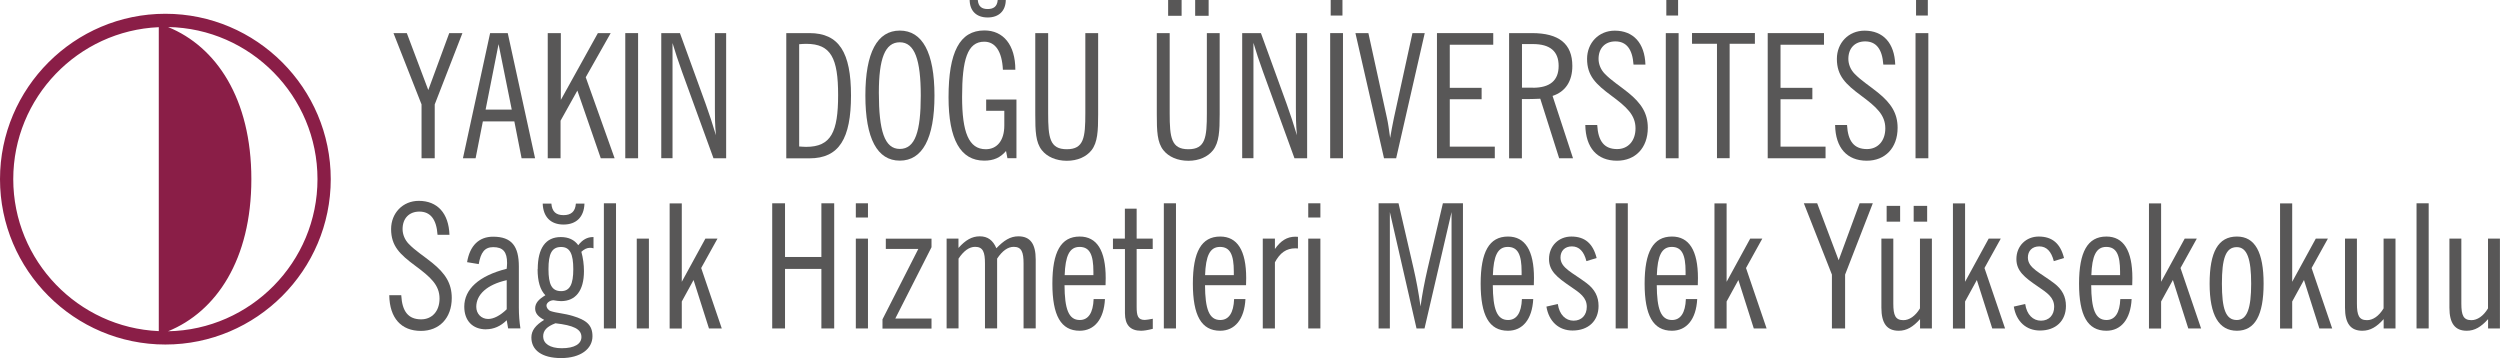<?xml version="1.0" encoding="UTF-8"?>
<svg id="Layer_2" data-name="Layer 2" xmlns="http://www.w3.org/2000/svg" viewBox="0 0 337.57 48.35">
  <defs>
    <style>
      .cls-1 {
        fill: #585757;
      }

      .cls-1, .cls-2 {
        stroke-width: 0px;
      }

      .cls-2 {
        fill: #8a1e47;
        fill-rule: evenodd;
      }
    </style>
  </defs>
  <g id="Layer_1-2" data-name="Layer 1">
    <g>
      <path class="cls-1" d="M54.18,39.87c.12,2.2.96,3.25,2.69,3.25,1.47,0,2.48-1.1,2.48-2.81,0-1.82-1.22-2.9-3.27-4.42-2.08-1.54-3.27-2.67-3.27-4.96,0-2.15,1.57-3.81,3.74-3.81,2.5,0,4.04,1.66,4.14,4.58h-1.61c-.14-2.08-.96-3.13-2.45-3.13-1.38,0-2.27.91-2.27,2.36,0,.72.3,1.45.82,1.99.89.93,2.06,1.66,3.16,2.55,1.8,1.45,2.66,2.8,2.66,4.77,0,2.71-1.68,4.44-4.16,4.44-2.67,0-4.23-1.73-4.28-4.82h1.64Z"/>
      <path class="cls-1" d="M65.64,44.47c-1.85,0-2.95-1.19-2.95-3.06,0-2.34,1.94-4.16,5.73-5.12.02-.28.05-.54.05-.77,0-1.5-.54-2.15-1.87-2.15-1.15,0-1.68.7-1.96,2.29l-1.57-.26c.37-2.24,1.61-3.44,3.51-3.44,2.52,0,3.48,1.29,3.48,4.04v5.54c0,.98.07,1.89.21,2.8h-1.66l-.19-1.1c-.82.82-1.78,1.22-2.78,1.22ZM64.31,41.43c0,.94.68,1.64,1.61,1.64.72,0,1.61-.44,2.5-1.31v-3.93c-2.69.61-4.11,1.96-4.11,3.6Z"/>
      <path class="cls-1" d="M72.61,36.34c0-2.85,1.08-4.33,3.11-4.33,1.03,0,1.82.35,2.36,1.1.58-.75,1.22-1.1,1.99-1.1h.07v1.52c-.16-.05-.3-.07-.47-.07-.42,0-.79.19-1.17.54.23.84.35,1.71.35,2.62,0,2.62-1.12,4.04-3.09,4.04-.3,0-.65-.05-1.03-.12-.54.02-.94.4-.94.7,0,.33.23.65.58.77.77.26,1.82.3,2.99.66,1.8.54,2.64,1.21,2.64,2.73,0,1.71-1.61,2.95-4.23,2.95s-4.02-1.08-4.02-2.78c0-.94.56-1.66,1.73-2.38-.82-.42-1.22-.89-1.22-1.54,0-.72.47-1.24,1.38-1.78-.7-.72-1.05-1.87-1.05-3.53ZM73.35,45.45c0,.94.91,1.57,2.5,1.57,1.73,0,2.66-.58,2.66-1.52,0-1.08-1.1-1.57-3.51-1.85-1.15.44-1.66.96-1.66,1.8ZM74.06,36.34c0,2.06.44,2.97,1.71,2.97,1.19,0,1.64-.94,1.64-2.97s-.44-2.99-1.64-2.99c-1.26,0-1.71.91-1.71,2.99Z"/>
      <path class="cls-1" d="M81.54,27.45h1.64v16.9h-1.64v-16.9Z"/>
      <path class="cls-1" d="M85.98,32.22h1.64v12.13h-1.64v-12.13Z"/>
      <path class="cls-1" d="M95.24,32.22h1.64l-2.2,3.97,2.78,8.16h-1.73l-2.08-6.54-1.59,2.9v3.65h-1.64v-16.9h1.64v10.59l3.18-5.82Z"/>
      <path class="cls-1" d="M104.27,27.45h1.73v7.25h4.91v-7.25h1.73v16.9h-1.73v-8.04h-4.91v8.04h-1.73v-16.9Z"/>
      <path class="cls-1" d="M115.56,27.45h1.64v1.92h-1.64v-1.92ZM115.56,32.22h1.64v12.13h-1.64v-12.13Z"/>
      <path class="cls-1" d="M119.16,43.12l4.84-9.51h-4.39v-1.38h6.17v1.15l-4.89,9.63h4.89v1.36h-6.62v-1.24Z"/>
      <path class="cls-1" d="M127.81,32.22h1.61v1.26c.94-1.05,1.8-1.57,2.88-1.57s1.78.54,2.24,1.61c1.01-1.05,1.87-1.61,2.97-1.61,1.61,0,2.34,1.03,2.34,3.13v9.3h-1.64v-8.77c0-1.52-.26-2.24-1.33-2.24-.79,0-1.54.54-2.24,1.59v9.42h-1.64v-8.77c0-1.52-.26-2.24-1.33-2.24-.79,0-1.54.54-2.24,1.59v9.42h-1.61v-12.13Z"/>
      <path class="cls-1" d="M149.2,40.38c-.14,2.76-1.45,4.28-3.41,4.28-2.55,0-3.69-2.08-3.69-6.36s1.15-6.36,3.69-6.36c2.31,0,3.51,1.87,3.51,5.61,0,.3,0,.63-.02.96h-5.54c.02,3.2.54,4.7,2.06,4.7,1.15,0,1.8-.96,1.87-2.83h1.54ZM147.64,37.15v-.47c0-2.27-.49-3.34-1.87-3.34s-1.92,1.24-2.01,3.81h3.88Z"/>
      <path class="cls-1" d="M150.28,33.62v-1.4h1.61v-4.04h1.59v4.04h2.17v1.4h-2.17v7.78c0,1.24.16,1.8,1.1,1.8.23,0,.58-.07,1.08-.16v1.36c-.72.19-1.24.26-1.59.26-1.45,0-2.17-.79-2.17-2.36v-8.67h-1.61Z"/>
      <path class="cls-1" d="M157.15,27.45h1.64v16.9h-1.64v-16.9Z"/>
      <path class="cls-1" d="M168.17,40.38c-.14,2.76-1.45,4.28-3.41,4.28-2.55,0-3.69-2.08-3.69-6.36s1.15-6.36,3.69-6.36c2.31,0,3.51,1.87,3.51,5.61,0,.3,0,.63-.02.96h-5.54c.02,3.2.54,4.7,2.06,4.7,1.15,0,1.8-.96,1.87-2.83h1.54ZM166.6,37.15v-.47c0-2.27-.49-3.34-1.87-3.34s-1.92,1.24-2.01,3.81h3.88Z"/>
      <path class="cls-1" d="M170.51,32.22h1.64v1.4c.79-1.12,1.64-1.66,2.76-1.66.12,0,.23.02.35.02v1.57c-.12,0-.23-.02-.35-.02-1.22,0-2.08.61-2.76,1.89v8.93h-1.64v-12.13Z"/>
      <path class="cls-1" d="M176.65,27.45h1.64v1.92h-1.64v-1.92ZM176.65,32.22h1.64v12.13h-1.64v-12.13Z"/>
      <path class="cls-1" d="M186.15,27.45h2.69l2.03,8.79c.35,1.52.68,3.23.94,5.14.23-1.68.56-3.39.96-5.12l2.06-8.81h2.71v16.9h-1.54v-15.71l-3.65,15.71h-1.08l-3.6-15.71v15.71h-1.52v-16.9Z"/>
      <path class="cls-1" d="M207.03,40.38c-.14,2.76-1.45,4.28-3.41,4.28-2.55,0-3.69-2.08-3.69-6.36s1.15-6.36,3.69-6.36c2.31,0,3.51,1.87,3.51,5.61,0,.3,0,.63-.02.96h-5.54c.02,3.2.54,4.7,2.06,4.7,1.15,0,1.8-.96,1.87-2.83h1.54ZM205.46,37.15v-.47c0-2.27-.49-3.34-1.87-3.34s-1.92,1.24-2.01,3.81h3.88Z"/>
      <path class="cls-1" d="M210.35,41.06c.21,1.43,1.05,2.24,2.13,2.24s1.78-.75,1.78-1.87c0-1.26-.91-1.87-2.22-2.76-1.78-1.21-2.88-2.08-2.88-3.69,0-1.78,1.31-3.04,3.02-3.04,1.82,0,2.92.94,3.41,2.9l-1.38.42c-.33-1.31-.98-1.99-1.96-1.99s-1.54.63-1.54,1.5c0,1.43,1.61,2.01,3.55,3.48,1.08.82,1.59,1.8,1.59,3.06,0,2.01-1.36,3.32-3.51,3.32-1.85,0-3.2-1.21-3.53-3.23l1.54-.35Z"/>
      <path class="cls-1" d="M218.16,27.45h1.64v16.9h-1.64v-16.9Z"/>
      <path class="cls-1" d="M229.17,40.38c-.14,2.76-1.45,4.28-3.41,4.28-2.55,0-3.69-2.08-3.69-6.36s1.15-6.36,3.69-6.36c2.31,0,3.51,1.87,3.51,5.61,0,.3,0,.63-.02.96h-5.54c.02,3.2.54,4.7,2.06,4.7,1.15,0,1.8-.96,1.87-2.83h1.54ZM227.6,37.15v-.47c0-2.27-.49-3.34-1.87-3.34s-1.92,1.24-2.01,3.81h3.88Z"/>
      <path class="cls-1" d="M236.32,32.22h1.64l-2.2,3.97,2.78,8.16h-1.73l-2.08-6.54-1.59,2.9v3.65h-1.64v-16.9h1.64v10.59l3.18-5.82Z"/>
      <path class="cls-1" d="M247.36,37.08l-3.79-9.63h1.8l2.9,7.69,2.83-7.69h1.78l-3.74,9.63v7.27h-1.78v-7.27Z"/>
      <path class="cls-1" d="M260.87,44.35h-1.61v-1.26c-.94,1.05-1.8,1.57-2.88,1.57-1.59,0-2.34-1-2.34-3.11v-9.33h1.61v8.77c0,1.59.28,2.24,1.36,2.24.79,0,1.61-.54,2.24-1.59v-9.42h1.61v12.13ZM254.75,27.8h1.82v2.13h-1.82v-2.13ZM258.4,27.8h1.82v2.13h-1.82v-2.13Z"/>
      <path class="cls-1" d="M268.52,32.22h1.64l-2.2,3.97,2.78,8.16h-1.73l-2.08-6.54-1.59,2.9v3.65h-1.64v-16.9h1.64v10.59l3.18-5.82Z"/>
      <path class="cls-1" d="M273.46,41.06c.21,1.43,1.05,2.24,2.13,2.24s1.78-.75,1.78-1.87c0-1.26-.91-1.87-2.22-2.76-1.78-1.21-2.88-2.08-2.88-3.69,0-1.78,1.31-3.04,3.02-3.04,1.82,0,2.92.94,3.41,2.9l-1.38.42c-.33-1.31-.98-1.99-1.96-1.99s-1.54.63-1.54,1.5c0,1.43,1.61,2.01,3.55,3.48,1.08.82,1.59,1.8,1.59,3.06,0,2.01-1.36,3.32-3.51,3.32-1.85,0-3.2-1.21-3.53-3.23l1.54-.35Z"/>
      <path class="cls-1" d="M287.83,40.38c-.14,2.76-1.45,4.28-3.41,4.28-2.55,0-3.69-2.08-3.69-6.36s1.15-6.36,3.69-6.36c2.31,0,3.51,1.87,3.51,5.61,0,.3,0,.63-.02.96h-5.54c.02,3.2.54,4.7,2.06,4.7,1.15,0,1.8-.96,1.87-2.83h1.54ZM286.27,37.15v-.47c0-2.27-.49-3.34-1.87-3.34s-1.92,1.24-2.01,3.81h3.88Z"/>
      <path class="cls-1" d="M294.99,32.22h1.64l-2.2,3.97,2.78,8.16h-1.73l-2.08-6.54-1.59,2.9v3.65h-1.64v-16.9h1.64v10.59l3.18-5.82Z"/>
      <path class="cls-1" d="M302.05,31.94c2.43,0,3.6,2.1,3.6,6.36s-1.17,6.36-3.6,6.36-3.69-2.08-3.69-6.36,1.15-6.36,3.69-6.36ZM302.03,43.21c1.4,0,1.94-1.59,1.94-4.91s-.54-4.93-1.94-4.93c-1.52,0-2.01,1.57-2.01,4.93s.49,4.91,2.01,4.91Z"/>
      <path class="cls-1" d="M312.69,32.22h1.64l-2.2,3.97,2.78,8.16h-1.73l-2.08-6.54-1.59,2.9v3.65h-1.64v-16.9h1.64v10.59l3.18-5.82Z"/>
      <path class="cls-1" d="M323.47,44.35h-1.61v-1.26c-.94,1.05-1.8,1.57-2.88,1.57-1.59,0-2.34-1-2.34-3.11v-9.33h1.61v8.77c0,1.59.28,2.24,1.36,2.24.79,0,1.61-.54,2.24-1.59v-9.42h1.61v12.13Z"/>
      <path class="cls-1" d="M326.3,27.45h1.64v16.9h-1.64v-16.9Z"/>
      <path class="cls-1" d="M337.57,44.35h-1.61v-1.26c-.94,1.05-1.8,1.57-2.88,1.57-1.59,0-2.34-1-2.34-3.11v-9.33h1.61v8.77c0,1.59.28,2.24,1.36,2.24.79,0,1.61-.54,2.24-1.59v-9.42h1.61v12.13Z"/>
    </g>
    <path class="cls-2" d="M22.33,1.86h0C10.03,1.86,0,11.89,0,24.19s10.03,22.33,22.33,22.33,22.33-10.03,22.33-22.33S34.63,1.86,22.33,1.86M21.44,44.71h0c-10.9-.47-19.65-9.51-19.65-20.52S10.53,4.14,21.44,3.67v41.04ZM22.69,3.65c11.15.19,20.18,9.34,20.18,20.54s-9.03,20.34-20.18,20.54c6.51-2.65,11.25-9.67,11.25-20.54S29.2,6.3,22.69,3.65Z"/>
    <g>
      <path class="cls-1" d="M56.92,14.1l-3.79-9.63h1.8l2.9,7.69,2.83-7.69h1.78l-3.74,9.63v7.27h-1.78v-7.27Z"/>
      <path class="cls-1" d="M66.18,4.47h2.38l3.69,16.9h-1.82l-.98-4.98h-4.25l-.98,4.98h-1.71l3.67-16.9ZM69.1,14.8l-1.78-8.84-1.75,8.84h3.53Z"/>
      <path class="cls-1" d="M73.98,4.47h1.75v9.02l5-9.02h1.73l-3.37,5.96,3.9,10.94h-1.87l-3.16-9.14-2.27,4.07v5.07h-1.73V4.47Z"/>
      <path class="cls-1" d="M84.43,4.47h1.73v16.9h-1.73V4.47Z"/>
      <path class="cls-1" d="M90.81,5.77v15.59h-1.52V4.47h2.52l3.48,9.58c.49,1.38.96,2.78,1.38,4.21-.14-1.45-.14-2.69-.14-3.69V4.47h1.52v16.9h-1.71l-4.25-11.69c-.51-1.4-.93-2.71-1.29-3.9Z"/>
      <path class="cls-1" d="M106.17,4.47h3.13c4,0,5.61,2.62,5.61,8.42s-1.59,8.49-5.61,8.49h-3.13V4.47ZM107.92,19.78c.33.02.65.05.93.05,3.37,0,4.32-2.01,4.32-6.99s-.96-6.92-4.3-6.92c-.3,0-.63.02-.96.05v13.82Z"/>
      <path class="cls-1" d="M116.85,12.9c0-5.82,1.61-8.77,4.65-8.77s4.68,2.95,4.68,8.77-1.64,8.79-4.68,8.79-4.65-2.97-4.65-8.79ZM118.67,12.51c0,5.12.75,7.6,2.83,7.6s2.83-2.36,2.83-7.2-.82-7.2-2.83-7.2-2.83,2.22-2.83,6.8Z"/>
      <path class="cls-1" d="M135.85,20.38c-.77.91-1.68,1.31-2.95,1.31-3.2,0-4.82-2.85-4.82-8.56,0-6.08,1.5-9.02,4.84-9.02,2.55,0,4.18,1.94,4.18,5.31h-1.68c-.12-2.5-1.03-3.79-2.52-3.79-2.27,0-2.99,2.41-2.99,7.46,0,4.75.89,7.06,3.2,7.06,1.5,0,2.5-1.15,2.5-3.2v-1.99h-2.45v-1.52h4.09v7.92h-1.22l-.19-.98ZM135.81,0c-.02,1.47-.93,2.36-2.45,2.36s-2.41-.89-2.43-2.36h1.1c.07.91.58,1.22,1.33,1.22s1.29-.3,1.36-1.22h1.1Z"/>
      <path class="cls-1" d="M139.8,4.47h1.73v10.82c0,3.3.21,4.86,2.52,4.86s2.5-1.59,2.5-4.86V4.47h1.73v10.99c0,2.22-.07,3.76-.89,4.82-.7.89-1.89,1.43-3.34,1.43s-2.67-.54-3.37-1.43c-.84-1.05-.89-2.59-.89-4.82V4.47Z"/>
      <path class="cls-1" d="M156.21,4.47h1.73v10.82c0,3.3.21,4.86,2.52,4.86s2.5-1.59,2.5-4.86V4.47h1.73v10.99c0,2.22-.07,3.76-.89,4.82-.7.89-1.89,1.43-3.34,1.43s-2.67-.54-3.37-1.43c-.84-1.05-.89-2.59-.89-4.82V4.47ZM157.73,0h1.82v2.13h-1.82V0ZM161.38,0h1.82v2.13h-1.82V0Z"/>
      <path class="cls-1" d="M169.25,5.77v15.59h-1.52V4.47h2.53l3.48,9.58c.49,1.38.96,2.78,1.38,4.21-.14-1.45-.14-2.69-.14-3.69V4.47h1.52v16.9h-1.71l-4.25-11.69c-.51-1.4-.94-2.71-1.29-3.9Z"/>
      <path class="cls-1" d="M179.61,4.47h1.73v16.9h-1.73V4.47ZM181.27,0v2.1h-1.59V0h1.59Z"/>
      <path class="cls-1" d="M183.04,4.47h1.73l2.52,11.52c.14.61.26,1.5.42,2.64.14-.82.3-1.73.51-2.71l2.5-11.45h1.66l-3.86,16.9h-1.64l-3.86-16.9Z"/>
      <path class="cls-1" d="M194.03,4.47h7.6v1.57h-5.87v5.82h4.3v1.54h-4.3v6.4h6.08v1.57h-7.81V4.47Z"/>
      <path class="cls-1" d="M203.77,4.47h3.09c3.65,0,5.45,1.45,5.45,4.44,0,2.06-.94,3.48-2.67,4.04l2.76,8.42h-1.87l-2.55-8.04c-.58.02-1.19.05-1.8.05h-.68v8h-1.73V4.47ZM206.98,11.85c2.31,0,3.48-.98,3.48-2.95s-1.15-2.95-3.48-2.95h-1.47v5.89h1.47Z"/>
      <path class="cls-1" d="M215.67,16.88c.12,2.2.96,3.25,2.69,3.25,1.47,0,2.48-1.1,2.48-2.8,0-1.82-1.22-2.9-3.27-4.42-2.08-1.54-3.27-2.67-3.27-4.96,0-2.15,1.57-3.81,3.74-3.81,2.5,0,4.04,1.66,4.14,4.58h-1.61c-.14-2.08-.96-3.13-2.45-3.13-1.38,0-2.27.91-2.27,2.36,0,.72.3,1.45.82,1.99.89.93,2.06,1.66,3.16,2.55,1.8,1.45,2.67,2.81,2.67,4.77,0,2.71-1.68,4.44-4.16,4.44-2.67,0-4.23-1.73-4.28-4.82h1.64Z"/>
      <path class="cls-1" d="M224.93,4.47h1.73v16.9h-1.73V4.47ZM226.59,0v2.1h-1.59V0h1.59Z"/>
      <path class="cls-1" d="M231.84,5.91h-3.37v-1.45h8.49v1.45h-3.41v15.45h-1.71V5.91Z"/>
      <path class="cls-1" d="M238.69,4.47h7.6v1.57h-5.87v5.82h4.3v1.54h-4.3v6.4h6.08v1.57h-7.81V4.47Z"/>
      <path class="cls-1" d="M249.4,16.88c.12,2.2.96,3.25,2.69,3.25,1.47,0,2.48-1.1,2.48-2.8,0-1.82-1.22-2.9-3.27-4.42-2.08-1.54-3.27-2.67-3.27-4.96,0-2.15,1.57-3.81,3.74-3.81,2.5,0,4.04,1.66,4.14,4.58h-1.61c-.14-2.08-.96-3.13-2.45-3.13-1.38,0-2.27.91-2.27,2.36,0,.72.3,1.45.82,1.99.89.93,2.06,1.66,3.16,2.55,1.8,1.45,2.67,2.81,2.67,4.77,0,2.71-1.68,4.44-4.16,4.44-2.67,0-4.23-1.73-4.28-4.82h1.64Z"/>
      <path class="cls-1" d="M258.65,4.47h1.73v16.9h-1.73V4.47ZM260.31,0v2.1h-1.59V0h1.59Z"/>
    </g>
    <path class="cls-1" d="M73.29,27.49h1.16c.09,1.11.65,1.56,1.64,1.56s1.59-.45,1.67-1.56h1.16c-.06,1.79-1.08,2.83-2.83,2.83s-2.75-1.05-2.81-2.83Z"/>
  </g>
</svg>